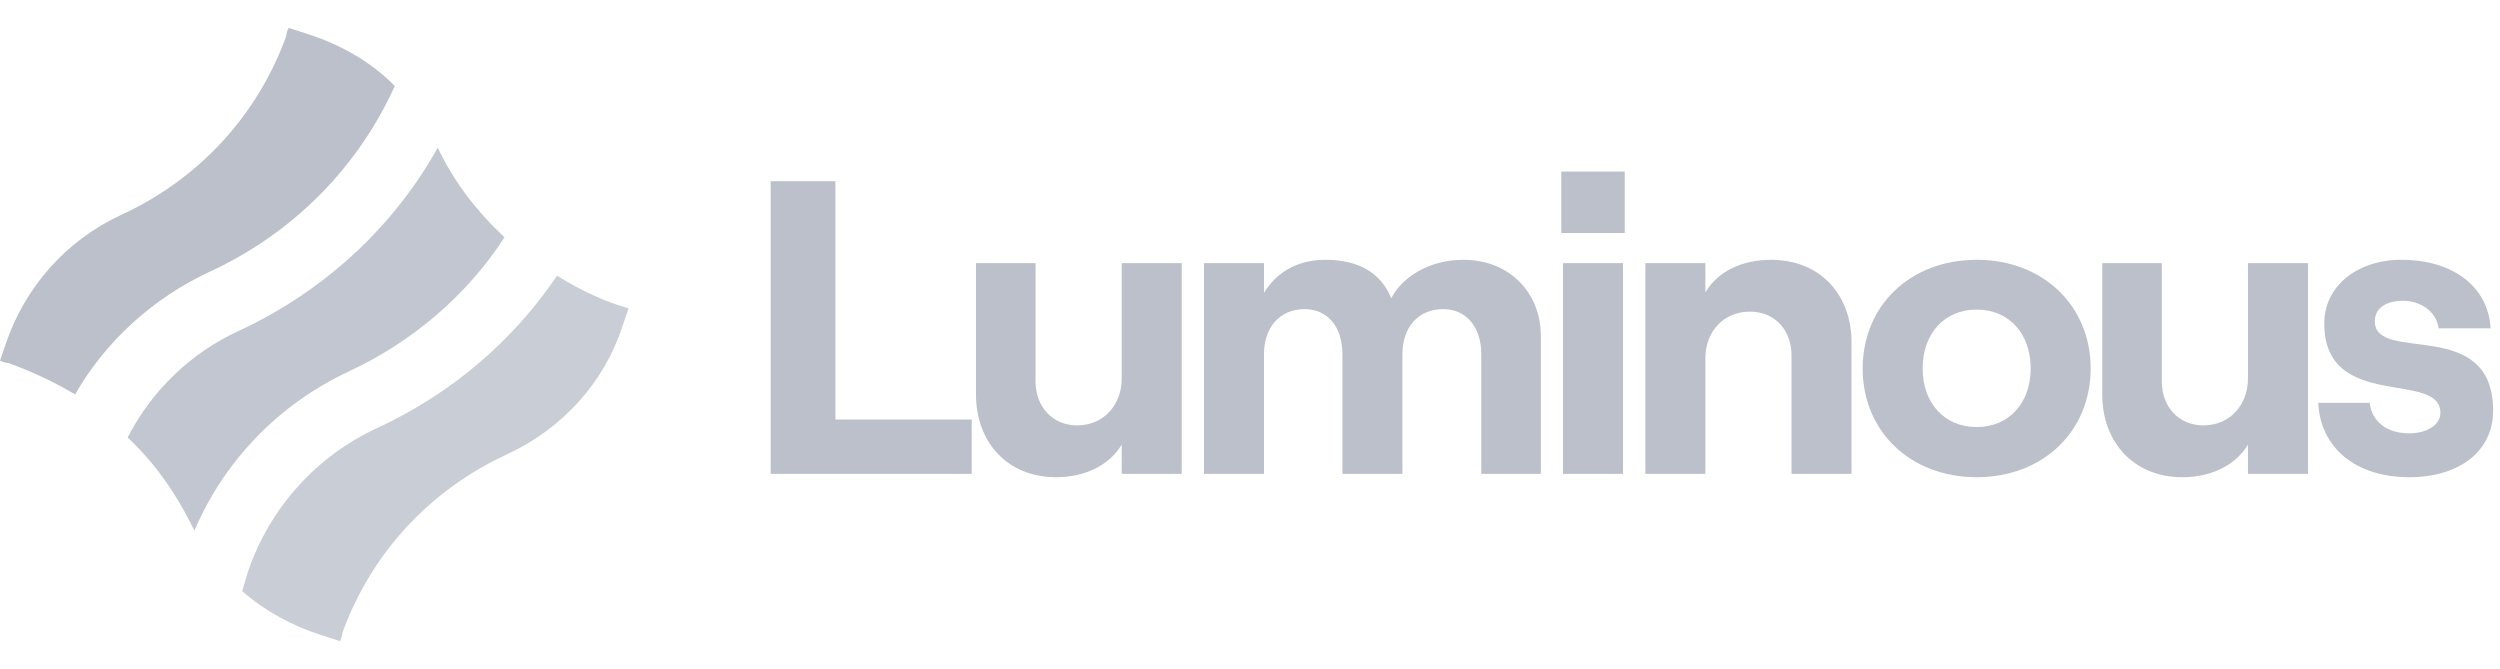 <svg xmlns="http://www.w3.org/2000/svg" width="142" height="38" viewBox="0 0 142 38" fill="none"><path d="M11.991 15.397C16.666 13.216 20.324 9.515 22.424 4.888C21.069 3.5 19.308 2.508 17.411 1.913L16.395 1.583C16.327 1.715 16.259 1.913 16.259 2.046C14.633 6.54 11.314 10.176 6.842 12.225C3.726 13.679 1.423 16.323 0.339 19.495L0 20.487C0.135 20.553 0.339 20.619 0.474 20.619C1.761 21.082 3.049 21.677 4.268 22.404C5.962 19.429 8.672 16.918 11.991 15.397Z" fill="#BCC0CB"></path><path opacity="0.8" d="M31.638 15.662C29.132 19.364 25.677 22.338 21.408 24.321C17.953 25.907 15.311 28.882 14.092 32.451L13.753 33.575C15.04 34.698 16.598 35.557 18.292 36.086L19.308 36.417C19.376 36.285 19.444 36.086 19.444 35.954C21.07 31.459 24.389 27.824 28.861 25.775C31.977 24.321 34.348 21.677 35.364 18.504L35.703 17.513C34.28 17.116 32.925 16.455 31.638 15.662Z" fill="#BCC0CB"></path><path opacity="0.9" d="M11.043 30.137C12.737 26.171 15.853 22.932 19.85 21.081C23.508 19.363 26.557 16.719 28.657 13.48C27.099 12.026 25.812 10.373 24.863 8.391C22.357 12.885 18.427 16.521 13.617 18.768C10.84 20.024 8.604 22.205 7.249 24.849C8.739 26.237 9.959 27.956 10.907 29.872C10.907 29.872 10.975 30.005 11.043 30.137Z" fill="#BCC0CB"></path><path d="M43.776 26.916H55.193V23.829H47.452V10.291H43.776V26.916Z" fill="#BCC0CB"></path><path d="M67.121 14.946H63.713V21.501C63.713 23.021 62.666 24.161 61.181 24.161C59.794 24.161 58.82 23.116 58.82 21.668V14.946H55.436V22.404C55.436 25.135 57.238 27.106 59.989 27.106C61.668 27.106 63.031 26.394 63.713 25.254V26.916H67.121V14.946Z" fill="#BCC0CB"></path><path d="M68.387 26.916H71.795V20.124C71.795 18.58 72.696 17.559 74.108 17.559C75.422 17.559 76.25 18.58 76.25 20.124V26.916H79.658V20.124C79.658 18.58 80.558 17.559 81.97 17.559C83.285 17.559 84.137 18.58 84.137 20.124V26.916H87.52V19.079C87.52 16.68 85.792 14.756 83.114 14.756C81.143 14.756 79.609 15.778 79.025 16.941C78.441 15.516 77.199 14.756 75.276 14.756C73.621 14.756 72.452 15.54 71.795 16.633V14.946H68.387V26.916Z" fill="#BCC0CB"></path><path d="M88.681 9.745V13.236H92.284V9.745H88.681ZM88.779 26.916H92.187V14.946H88.779V26.916Z" fill="#BCC0CB"></path><path d="M93.457 26.916H96.865V20.361C96.865 18.818 97.912 17.701 99.397 17.701C100.809 17.701 101.758 18.746 101.758 20.195V26.916H105.166V19.459C105.166 16.704 103.365 14.756 100.59 14.756C98.91 14.756 97.547 15.445 96.865 16.609V14.946H93.457V26.916Z" fill="#BCC0CB"></path><path d="M112.275 27.106C116.048 27.106 118.75 24.494 118.75 20.931C118.75 17.369 116.048 14.756 112.275 14.756C108.501 14.756 105.799 17.369 105.799 20.931C105.799 24.494 108.501 27.106 112.275 27.106ZM112.275 24.256C110.449 24.256 109.207 22.903 109.207 20.931C109.207 18.936 110.449 17.583 112.275 17.583C114.1 17.583 115.342 18.936 115.342 20.931C115.342 22.903 114.1 24.256 112.275 24.256Z" fill="#BCC0CB"></path><path d="M131.092 14.946H127.684V21.501C127.684 23.021 126.638 24.161 125.153 24.161C123.765 24.161 122.791 23.116 122.791 21.668V14.946H119.408V22.404C119.408 25.135 121.209 27.106 123.96 27.106C125.639 27.106 127.003 26.394 127.684 25.254V26.916H131.092V14.946Z" fill="#BCC0CB"></path><path d="M136.837 27.106C139.71 27.106 141.609 25.61 141.609 23.33C141.609 17.915 134.89 20.694 134.89 18.248C134.89 17.488 135.547 17.084 136.497 17.084C137.422 17.084 138.371 17.63 138.517 18.651H141.463C141.341 16.3 139.345 14.756 136.399 14.756C133.892 14.756 132.018 16.253 132.018 18.366C132.018 23.401 138.614 21.003 138.614 23.449C138.614 24.114 137.884 24.613 136.837 24.613C135.572 24.613 134.72 23.948 134.598 22.879H131.677C131.798 25.468 133.843 27.106 136.837 27.106Z" fill="#BCC0CB"></path></svg>